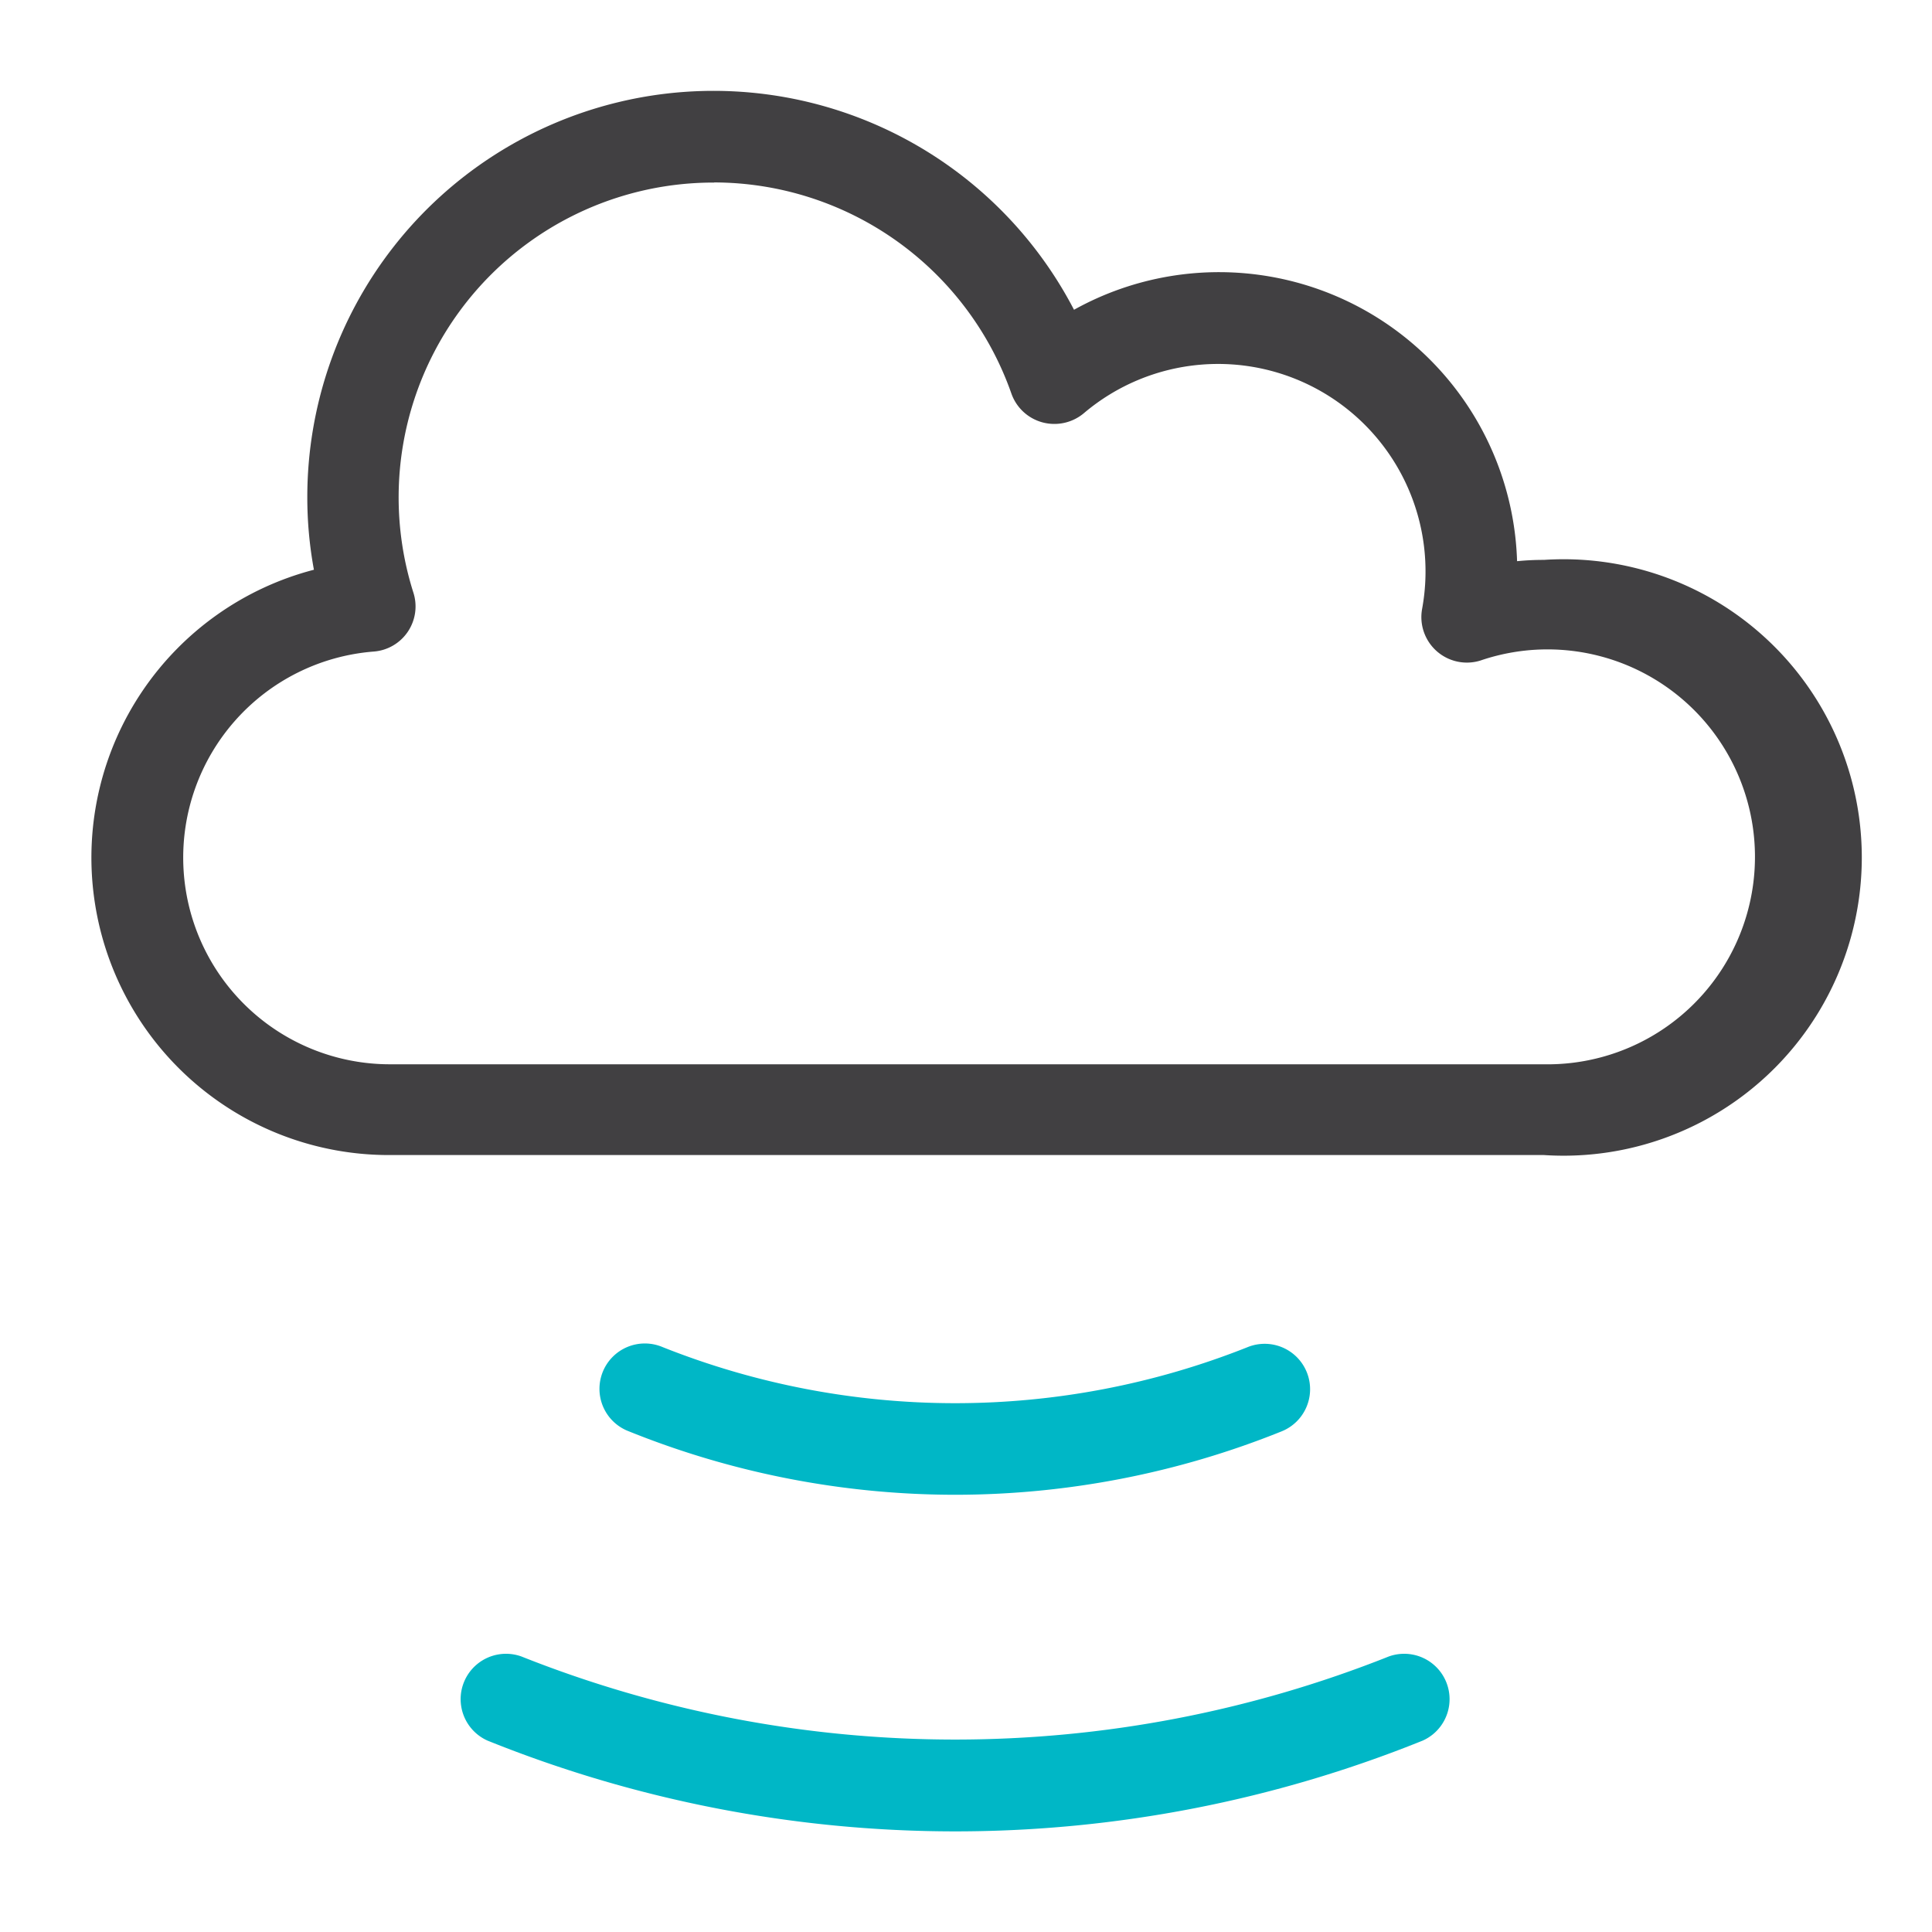 <svg id="Icons_Edit" data-name="Icons Edit" xmlns="http://www.w3.org/2000/svg" viewBox="0 0 149 149"><path d="M73.67,115.28a67.34,67.34,0,0,1-25.19-4.9,3.5,3.5,0,1,1,2.62-6.49,61,61,0,0,0,45.13,0,3.5,3.5,0,0,1,2.61,6.5A67.42,67.42,0,0,1,73.67,115.28Z" style="fill:#00b7c6"/><path d="M73.68,141.24a96.56,96.56,0,0,1-36.08-7,3.5,3.5,0,0,1,2.61-6.49,90.5,90.5,0,0,0,66.9,0,3.5,3.5,0,0,1,2.61,6.49A96.35,96.35,0,0,1,73.68,141.24Z" style="fill:#00b7c6"/><path d="M119.09,89.08H30a22.94,22.94,0,0,1-5.79-45.14,30.75,30.75,0,0,1-.51-5.59A31.33,31.33,0,0,1,82.83,23.89,23,23,0,0,1,117,43.28a20.35,20.35,0,0,1,2.07-.1,23,23,0,1,1,0,45.9Zm-64-75A24.28,24.28,0,0,0,31.88,45.7a3.49,3.49,0,0,1-3.07,4.55A15.94,15.94,0,0,0,30,82.08h89.05a16,16,0,1,0-4.87-31.14,3.51,3.51,0,0,1-4.5-4A16,16,0,0,0,83.61,31.85a3.54,3.54,0,0,1-3.19.73A3.51,3.51,0,0,1,78,30.35,24.34,24.34,0,0,0,55.07,14.07Z" style="fill:#414042"/></svg>